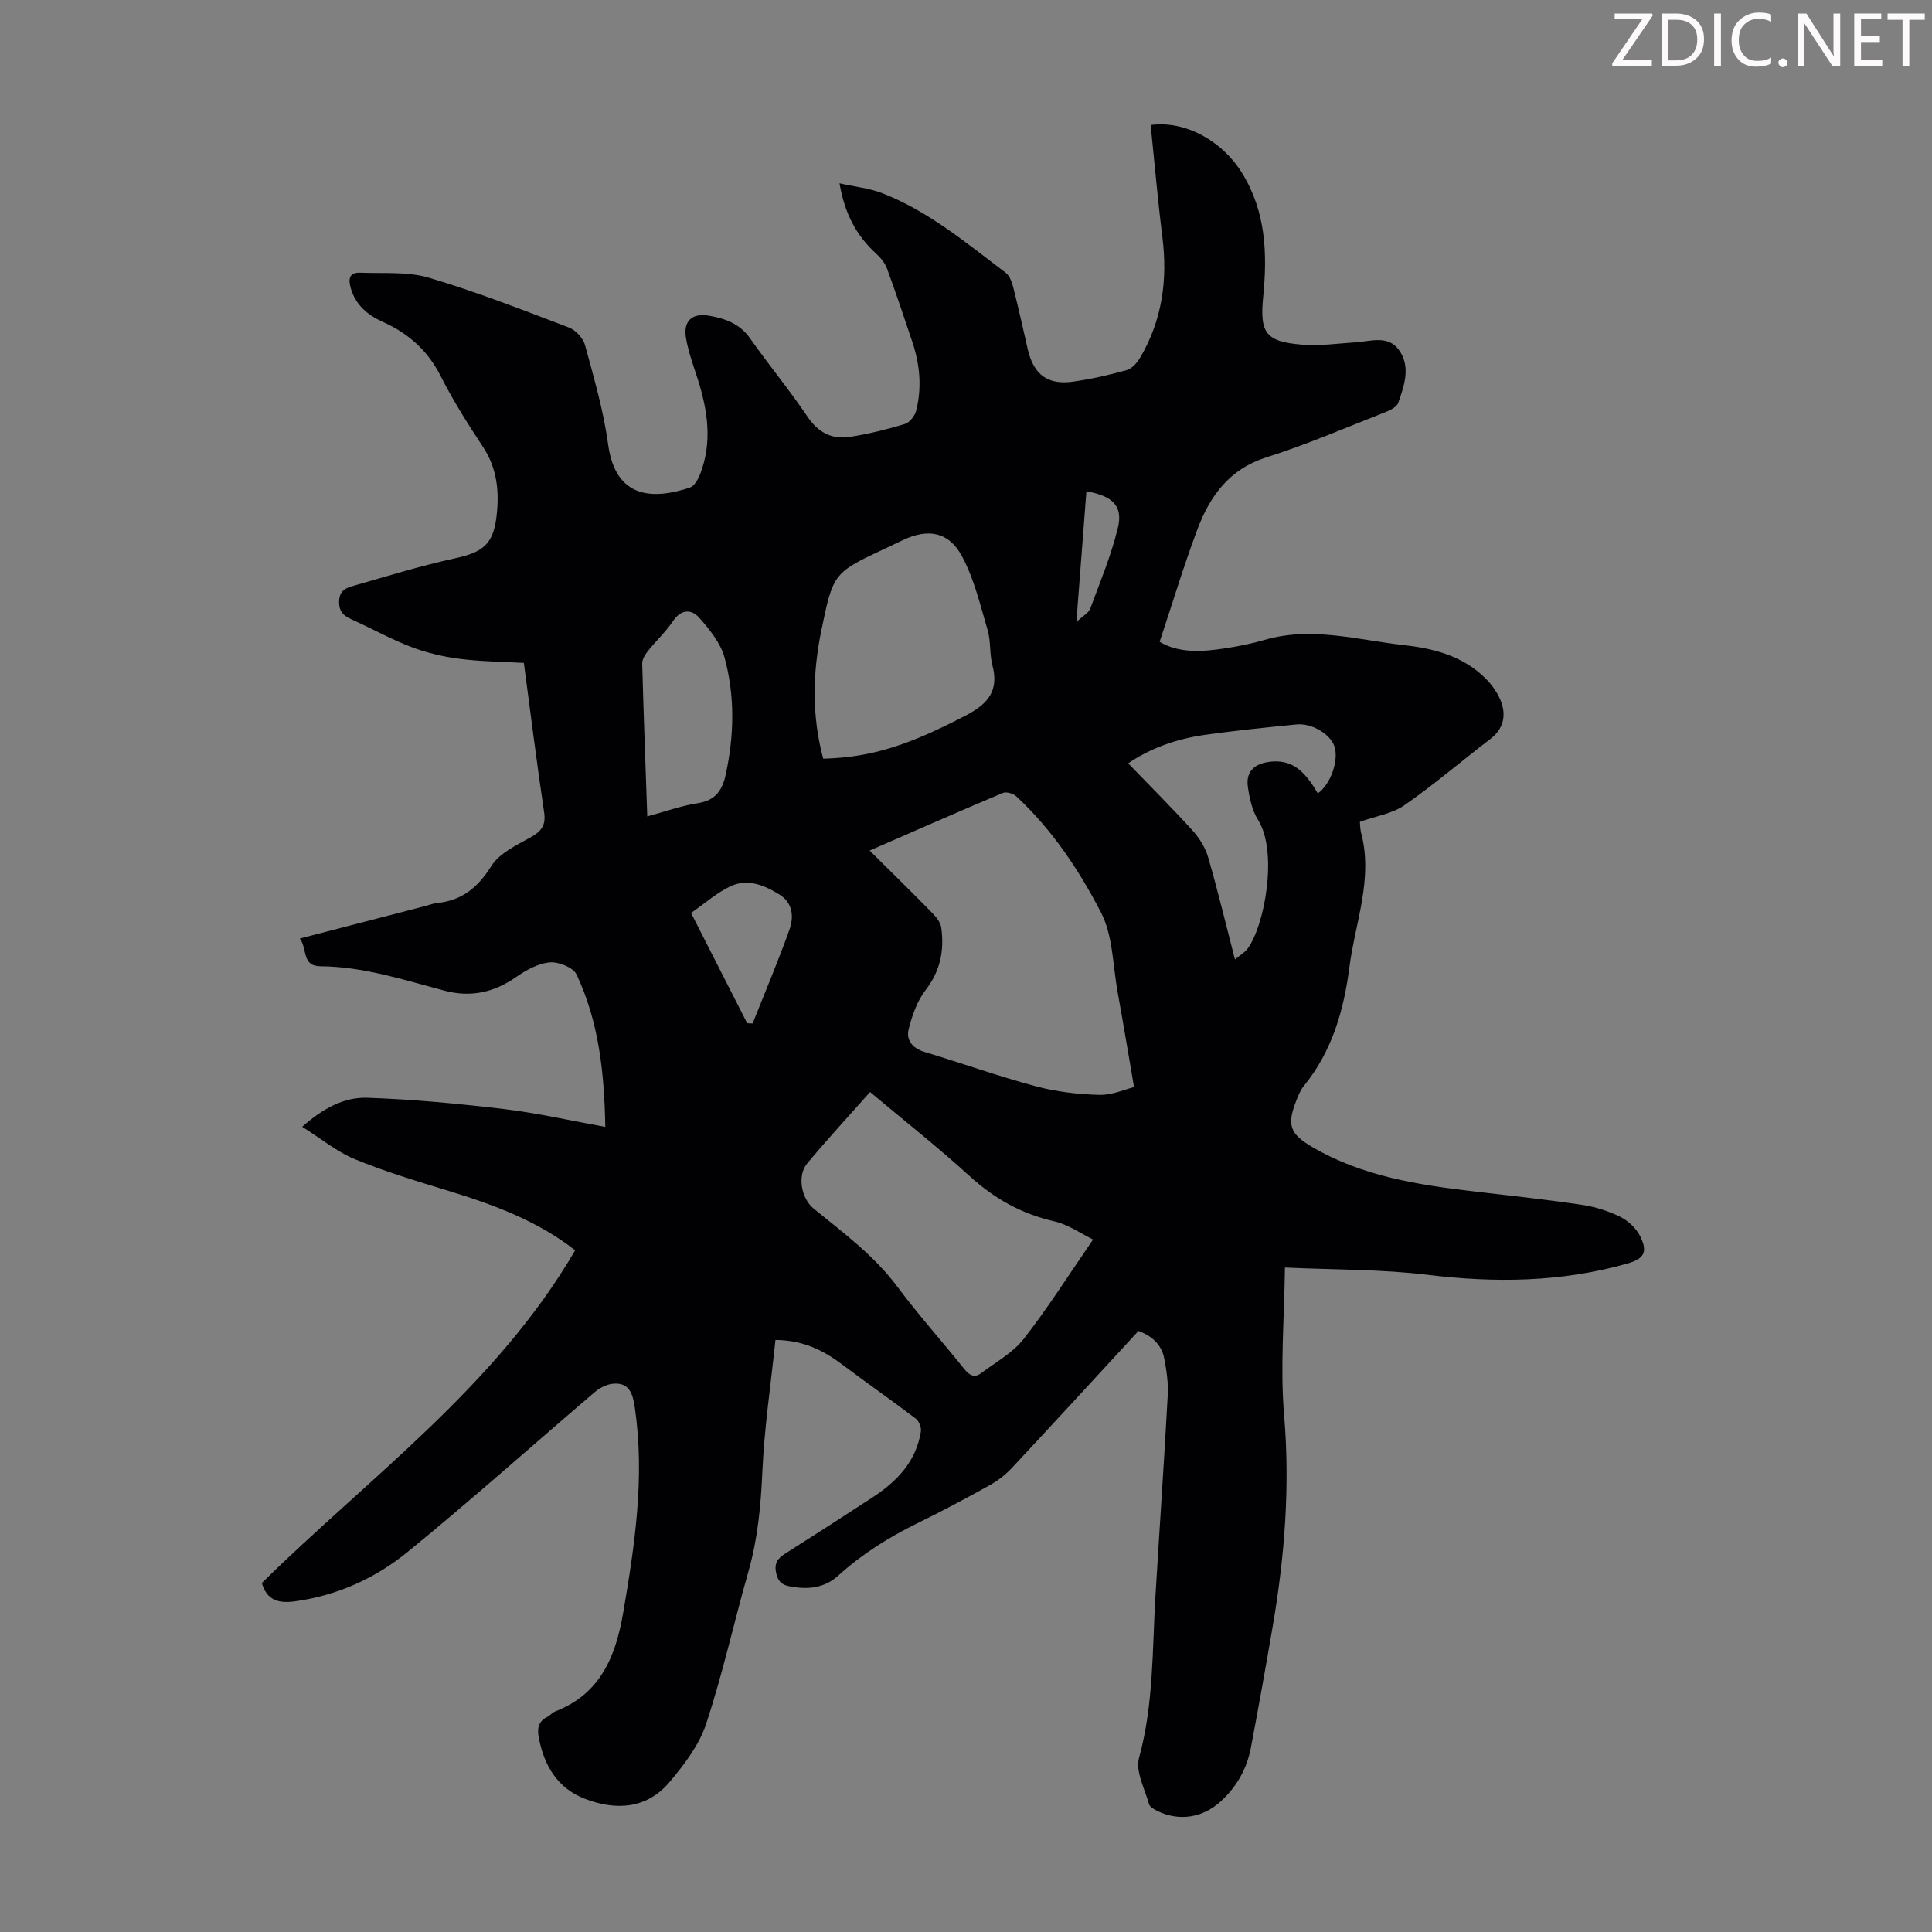 <svg enable-background="new 0 0 400 400" viewBox="0 0 400 400" xmlns="http://www.w3.org/2000/svg"><rect x="0" y="0" width="400" height="400" fill="#808080" stroke="none"/><g fill="#fcfafa"><path d="m342.2 3.2-6.3 9.2h6.1v1.2h-8.2v-.5l6.2-9.1h-5.7v-1.2h7.8v.4z"/><path d="m344 13.7v-10.9h3.1c1.6 0 3 .5 4.1 1.4 1.1 1 1.6 2.2 1.6 3.9s-.5 3-1.6 4-2.5 1.5-4.2 1.5h-3zm1.4-9.6v8.4h1.6c1.4 0 2.5-.4 3.2-1.1.8-.8 1.2-1.8 1.2-3.2s-.4-2.4-1.2-3.1-1.8-1-3.1-1z"/><path d="m356.3 2.8v10.9h-1.4v-10.9z"/><path d="m366.6 13.2c-.8.4-1.8.6-3 .6-1.6 0-2.8-.5-3.7-1.5s-1.4-2.3-1.4-3.9c0-1.7.5-3.2 1.6-4.2s2.4-1.6 4-1.6c1 0 1.9.1 2.6.4v1.5c-.8-.4-1.6-.6-2.6-.6-1.2 0-2.2.4-3 1.2s-1.1 1.9-1.1 3.3c0 1.3.4 2.3 1.1 3.1s1.6 1.1 2.8 1.1c1.1 0 2-.2 2.8-.7v1.3z"/><path d="m368.2 13c0-.3.1-.5.3-.6.2-.2.4-.3.6-.3.3 0 .5.1.7.3s.3.4.3.6-.1.5-.3.6c-.2.2-.4.3-.7.3s-.5-.1-.6-.3c-.2-.2-.3-.4-.3-.6z"/><path d="m381.1 13.7h-1.7l-5.5-8.4c-.2-.2-.3-.5-.4-.7 0 .2.1.8.1 1.5v7.6h-1.4v-10.9h1.8l5.3 8.3c.3.4.4.6.4.8 0-.3-.1-.8-.1-1.6v-7.5h1.4v10.9z"/><path d="m389.7 13.7h-5.8v-10.9h5.6v1.2h-4.2v3.5h3.9v1.2h-3.9v3.7h4.4z"/><path d="m398.4 4.1h-3.1v9.6h-1.4v-9.6h-3.1v-1.3h7.7v1.3z"/></g><path d="m54.21 327.74c22.42-22.05 48.51-40.77 64.87-68.88-7.83-6.12-16.9-9.45-26.23-12.31-6.51-1.99-13.05-3.95-19.33-6.53-3.73-1.53-6.98-4.23-10.95-6.73 4.33-3.85 8.7-6.17 13.47-6.01 9.46.32 18.92 1.22 28.33 2.34 6.95.83 13.81 2.4 20.95 3.69-.2-11.09-1.31-21.71-5.96-31.57-.69-1.45-3.74-2.66-5.56-2.49-2.39.22-4.87 1.59-6.92 3.02-4.62 3.22-9.42 4.28-14.92 2.82-8.41-2.23-16.74-4.97-25.58-5.03-3.98-.03-2.67-3.6-4.31-5.74 9.05-2.35 17.58-4.56 26.11-6.77.76-.2 1.5-.51 2.27-.58 5.16-.51 8.47-3.19 11.26-7.65 1.67-2.67 5.21-4.32 8.16-5.97 2.25-1.26 3.19-2.5 2.78-5.21-1.52-10.17-2.79-20.38-4.19-30.89-4.46-.26-8.93-.28-13.33-.85-3.36-.43-6.76-1.23-9.93-2.43-4.06-1.54-7.9-3.68-11.86-5.48-1.78-.81-3.2-1.46-3.13-4 .06-2.4 1.62-2.81 3.11-3.24 6.95-2 13.87-4.13 20.93-5.67 5.65-1.23 7.85-2.84 8.54-8.59.61-5.07.19-9.95-2.79-14.46-3.14-4.75-6.2-9.6-8.77-14.68-2.67-5.29-6.67-8.82-11.94-11.19-3.18-1.43-5.67-3.49-6.68-7.05-.55-1.92-.25-3.23 1.95-3.15 4.76.19 9.77-.28 14.22 1.03 9.83 2.91 19.41 6.67 29.01 10.32 1.41.54 2.95 2.22 3.34 3.66 1.84 6.78 3.83 13.59 4.77 20.52 1.56 11.46 9.5 11.42 16.93 8.96.91-.3 1.69-1.68 2.1-2.72 2.58-6.61 1.62-13.16-.46-19.69-.91-2.87-1.98-5.73-2.46-8.67-.56-3.43 1.32-5.1 4.76-4.51 3.34.57 6.39 1.65 8.53 4.7 3.86 5.48 8.14 10.67 11.89 16.22 2.24 3.32 5.09 4.74 8.79 4.17 3.84-.6 7.66-1.55 11.38-2.67.98-.3 2.05-1.68 2.32-2.75 1.21-4.78.78-9.55-.78-14.2-1.7-5.09-3.4-10.17-5.25-15.21-.43-1.18-1.34-2.28-2.29-3.14-4.03-3.69-6.47-8.19-7.55-14.53 3.26.73 6.2 1.02 8.85 2.05 9.62 3.74 17.46 10.35 25.57 16.48.85.64 1.3 2.03 1.59 3.16 1.07 4.22 2 8.48 2.98 12.73 1.19 5.15 4.11 7.39 9.33 6.65 3.75-.53 7.48-1.37 11.13-2.39 1.09-.3 2.16-1.5 2.78-2.56 4.56-7.72 5.73-16.07 4.63-24.9-.97-7.75-1.64-15.53-2.44-23.29 7.22-.96 14.83 3.3 18.93 9.95 4.94 8 5.25 16.68 4.37 25.61-.75 7.52.52 9.3 8.07 9.92 3.63.3 7.33-.25 11-.48 3.17-.2 6.78-1.57 9.05 1.6 2.48 3.46 1.08 7.36-.17 10.94-.31.89-1.76 1.56-2.83 1.98-8.11 3.18-16.14 6.66-24.43 9.28-7.69 2.43-11.69 7.98-14.28 14.84-2.86 7.59-5.19 15.38-7.85 23.36 3.99 2.38 8.75 2.09 13.51 1.36 2.76-.42 5.52-.97 8.2-1.75 9.77-2.85 19.28.01 28.89 1.08 6.28.7 12.13 2.26 16.75 6.77 1.47 1.43 2.79 3.29 3.44 5.21.95 2.8.3 5.44-2.3 7.43-5.95 4.55-11.66 9.46-17.8 13.73-2.53 1.76-5.93 2.26-9.23 3.44.06.58.03 1.46.25 2.27 2.53 9.55-1.21 18.53-2.41 27.76-1.17 9.03-3.6 17.5-9.48 24.7-.69.84-1.11 1.94-1.52 2.97-2.02 5.11-1.32 6.94 3.41 9.69 10.32 6.01 21.79 7.77 33.38 9.13 7.44.87 14.89 1.67 22.3 2.77 2.72.4 5.48 1.26 7.95 2.48 1.67.82 3.33 2.38 4.15 4.03 1.65 3.32.81 4.68-2.78 5.69-13.57 3.83-27.26 4-41.22 2.3-9.48-1.16-19.11-1.03-29.55-1.51-.12 10.54-1.01 20.61-.17 30.54 1.25 14.77.12 29.27-2.36 43.75-1.43 8.37-2.93 16.74-4.51 25.08-.83 4.41-2.95 8.16-6.3 11.2-3.72 3.38-8.59 4.13-13.08 1.94-.67-.33-1.56-.84-1.73-1.44-.87-3.17-2.83-6.74-2.06-9.53 3.05-11.08 2.73-22.38 3.41-33.62.83-13.84 1.79-27.66 2.54-41.5.14-2.52-.25-5.12-.73-7.61-.55-2.82-2.47-4.62-5.33-5.68-8.75 9.49-17.44 18.97-26.22 28.37-1.34 1.44-2.99 2.69-4.71 3.64-4.88 2.71-9.82 5.34-14.84 7.8-5.96 2.91-11.49 6.4-16.41 10.86-2.59 2.35-5.75 2.87-9.11 2.35-1.62-.25-3.09-.4-3.66-2.65s.2-3.26 1.88-4.32c6.04-3.83 12.06-7.7 18.05-11.62 5.02-3.28 9-7.41 9.97-13.63.13-.82-.39-2.13-1.05-2.64-4.96-3.77-10.08-7.33-15.06-11.08-3.9-2.94-8.02-5.14-14-5.22-.96 9.24-2.32 18.3-2.72 27.4-.31 6.97-.95 13.76-2.86 20.48-3 10.53-5.35 21.26-8.78 31.63-1.45 4.38-4.54 8.43-7.58 12.04-4.72 5.59-11.1 5.92-17.52 3.45-5.69-2.19-8.48-6.91-9.56-12.77-.34-1.86-.04-3.27 1.77-4.18.59-.3 1.05-.9 1.65-1.14 9.36-3.6 12.52-11.39 14.07-20.42 2.41-14.03 4.5-28.07 2.43-42.35-.4-2.78-1.03-5.5-4.71-5.05-1.26.15-2.62.88-3.61 1.72-12.93 11.03-25.59 22.37-38.76 33.1-6.7 5.46-14.6 9.03-23.4 10.22-3.35.43-5.71-.22-6.76-3.81zm125.84-151.64c4.63 4.59 8.86 8.73 13 12.96.81.83 1.69 1.94 1.83 3.02.64 4.68-.18 8.94-3.24 12.9-1.76 2.28-2.81 5.29-3.52 8.13-.55 2.22.79 3.92 3.26 4.67 7.69 2.32 15.27 5.03 23.02 7.11 4.26 1.14 8.78 1.68 13.2 1.79 2.68.07 5.39-1.18 7.19-1.61-1.23-7.18-2.26-13.41-3.39-19.62-1.01-5.58-.97-11.76-3.48-16.59-4.55-8.77-10.12-17.13-17.5-23.98-.63-.59-2.07-1.01-2.79-.71-9.01 3.8-17.98 7.75-27.58 11.93zm.09 49.99c-4.48 5.05-8.88 9.82-13.02 14.79-2.12 2.54-1.22 7.27 1.36 9.37 6.15 5 12.52 9.71 17.35 16.2 4.34 5.82 9.21 11.25 13.76 16.93 1.09 1.36 2.15 2 3.61.88 2.99-2.27 6.5-4.17 8.74-7.04 4.98-6.37 9.31-13.24 14.37-20.59-2.4-1.16-5.1-3.1-8.09-3.78-6.74-1.54-12.34-4.68-17.43-9.32-6.6-6.01-13.63-11.55-20.65-17.44zm-9.7-69.01c10.21-.28 17.95-2.92 29.54-8.96 4.57-2.38 6.88-5.09 5.49-10.37-.62-2.35-.3-4.95-.99-7.28-1.53-5.19-2.79-10.62-5.32-15.32-2.74-5.1-7.05-5.77-12.2-3.34-1.11.52-2.21 1.06-3.32 1.58-11.01 5.15-11.13 5.12-13.57 17.04-1.82 8.81-2.05 17.68.37 26.65zm102.4 7.19c2.72-1.95 4.36-6.9 3.45-9.71-.82-2.54-4.65-4.89-7.89-4.57-6.34.63-12.68 1.27-18.98 2.16-5.75.82-11.17 2.7-15.84 5.89 4.58 4.74 9.09 9.24 13.36 13.95 1.42 1.57 2.64 3.58 3.22 5.59 1.98 6.84 3.64 13.78 5.52 21.06 1.09-.9 1.99-1.41 2.57-2.17 3.56-4.66 6.4-20.08 2.22-26.71-1.25-1.98-1.79-4.54-2.12-6.91-.38-2.81 1.03-4.54 4.05-5.06 5.35-.91 8.02 2.35 10.44 6.48zm-138.83 4.76c3.85-1.04 7.12-2.23 10.51-2.75 3.62-.56 5.03-2.68 5.73-5.9 1.76-8.1 1.93-16.25-.23-24.21-.82-3.02-3.08-5.81-5.22-8.24-1.61-1.83-3.76-1.89-5.48.68-1.48 2.21-3.49 4.06-5.16 6.16-.58.73-1.22 1.74-1.2 2.6.28 10.37.67 20.73 1.05 31.66zm9.06 19.99c4.01 7.86 7.82 15.35 11.63 22.83.37.02.75.03 1.12.05 2.57-6.48 5.3-12.9 7.64-19.47.91-2.57.7-5.47-2.02-7.18-3.07-1.92-6.55-3.4-10.05-1.82-2.89 1.31-5.35 3.54-8.32 5.59zm81.86-87.31c-.68 8.86-1.35 17.55-2.08 27.09 1.37-1.3 2.53-1.89 2.87-2.8 2.05-5.5 4.32-10.97 5.71-16.65 1.12-4.56-.99-6.65-6.5-7.64z" fill="#010103"/></svg>